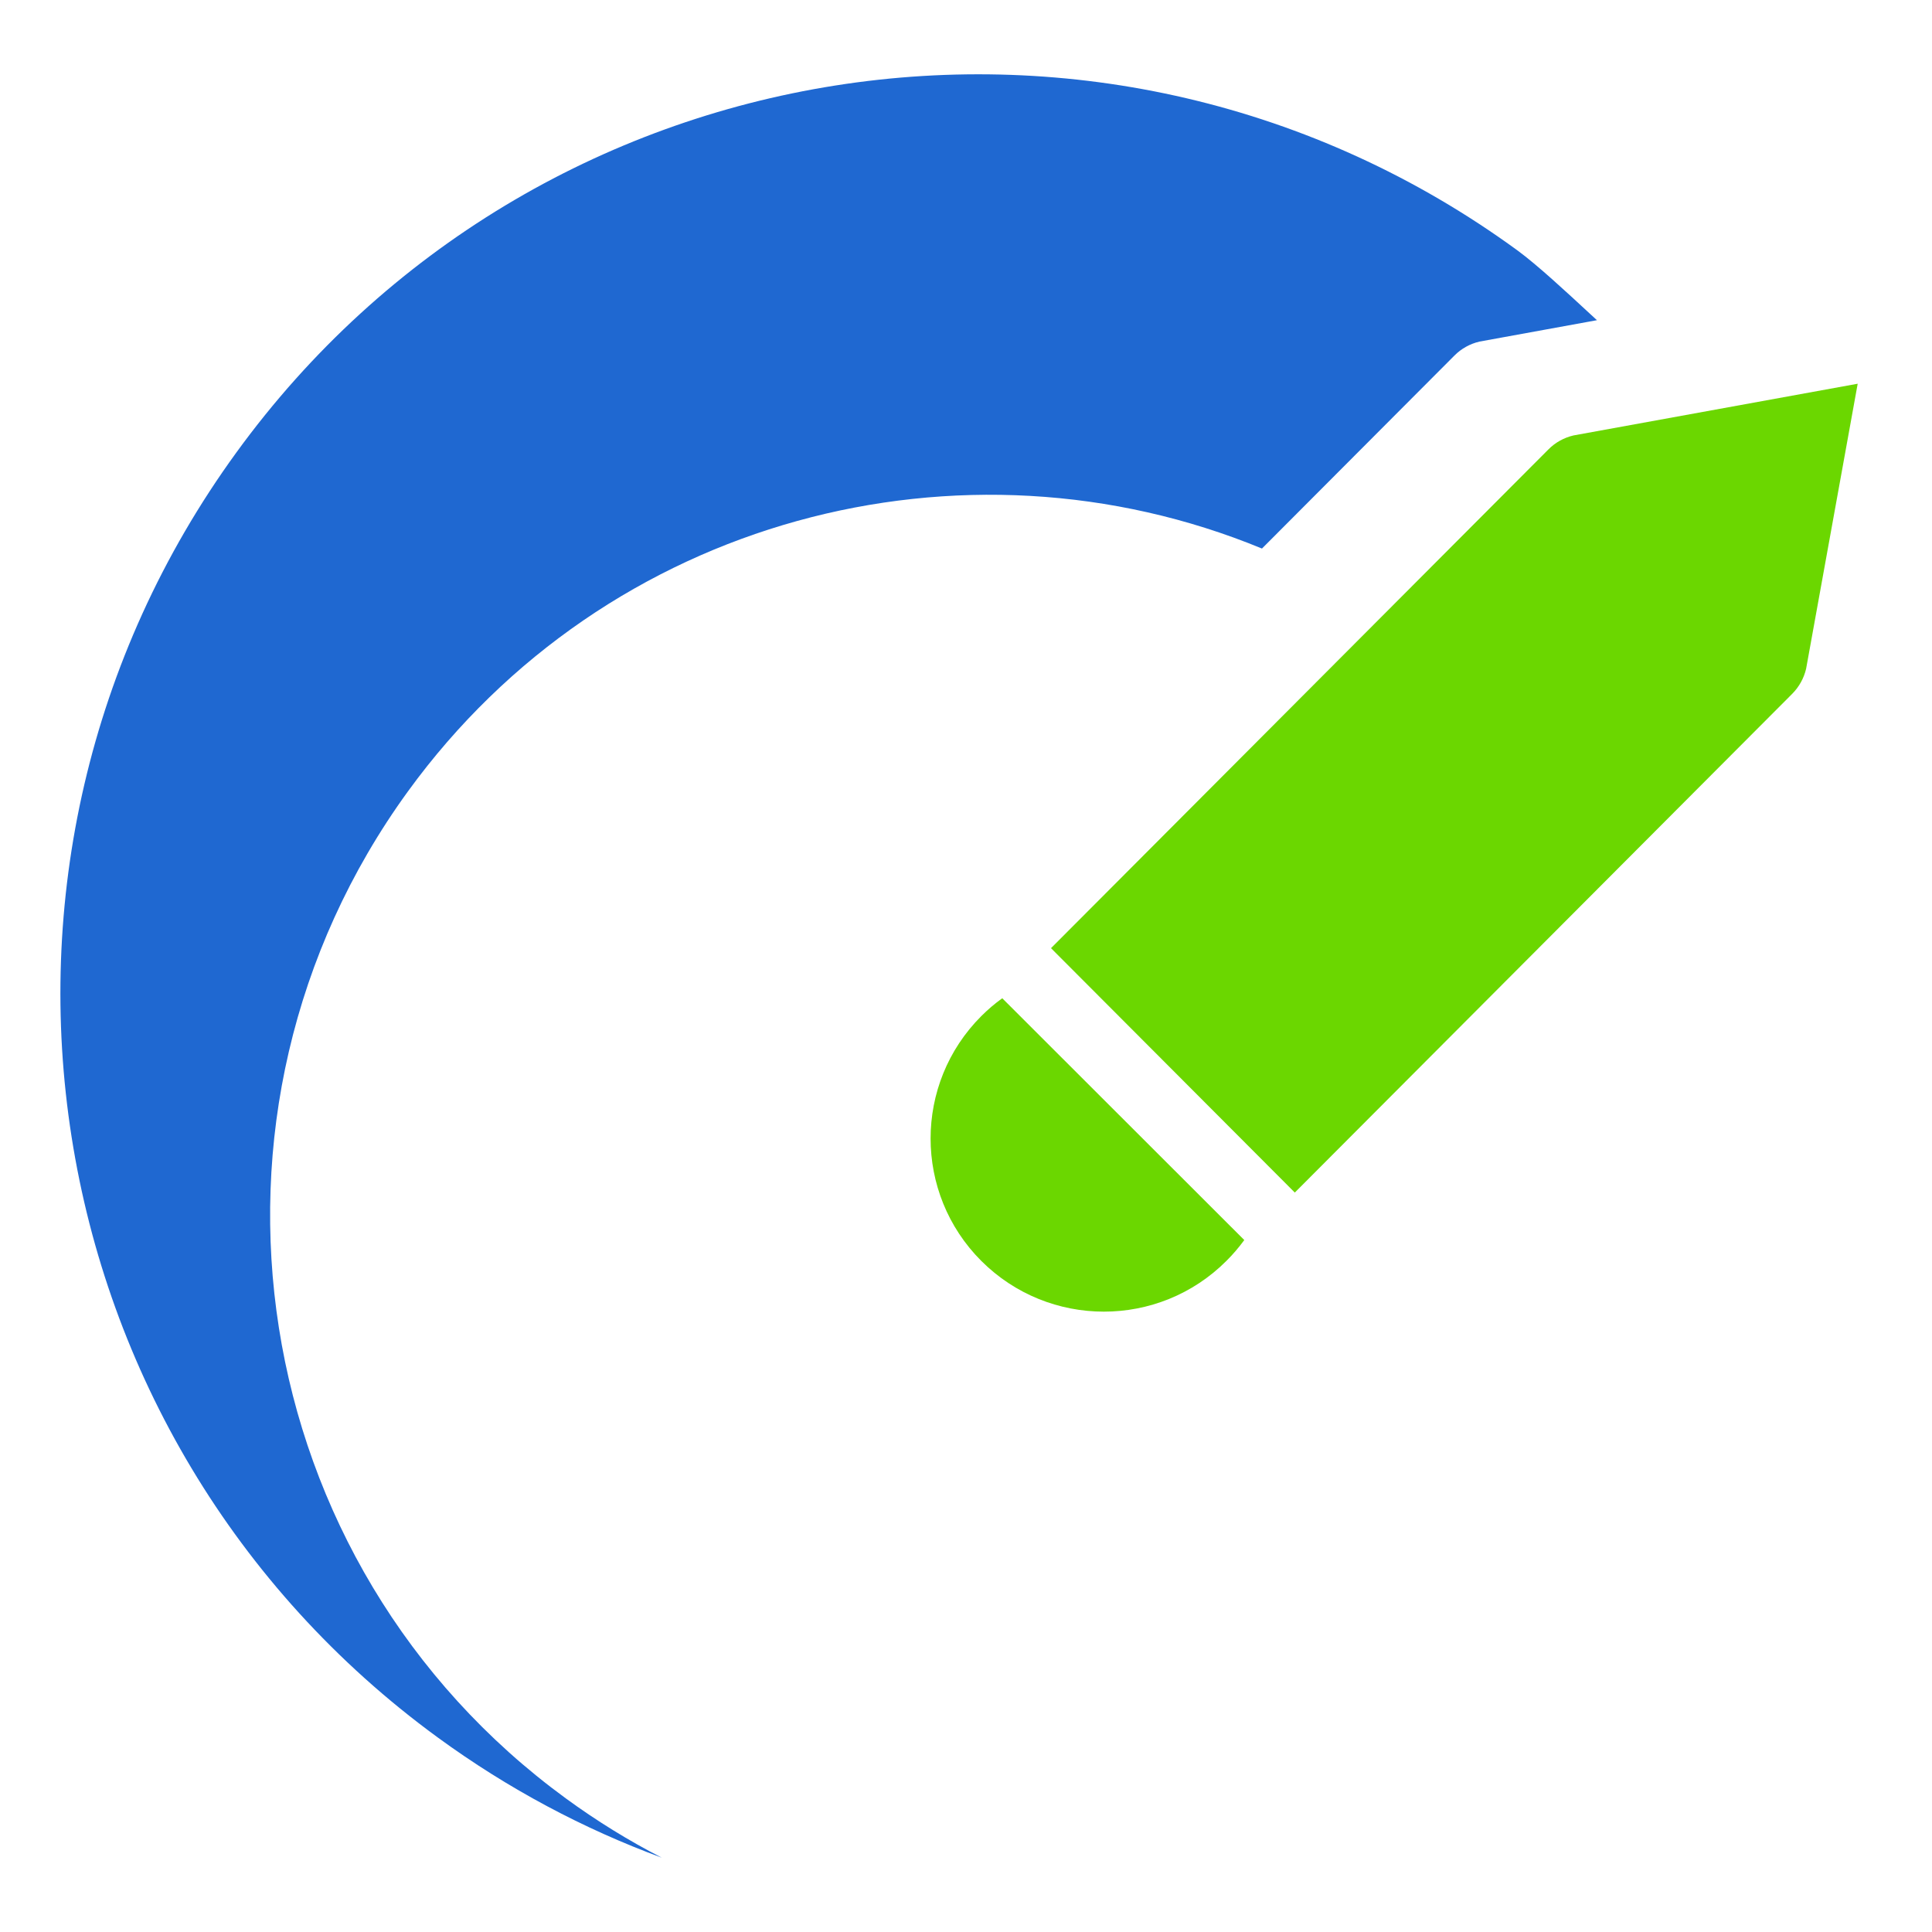 <svg width="26" height="26" viewBox="0 0 26 26" fill="none" xmlns="http://www.w3.org/2000/svg">
<path fill-rule="evenodd" clip-rule="evenodd" d="M21.391 4.217L21.491 4.309L19.91 4.597C19.782 4.627 19.665 4.692 19.573 4.785L16.983 7.382C12.954 5.722 8.168 6.962 5.49 10.65C2.344 14.981 3.296 21.049 7.616 24.203C8.032 24.507 8.463 24.772 8.906 25C7.856 24.613 6.841 24.076 5.891 23.382C0.38 19.358 -0.834 11.617 3.179 6.092C7.192 0.566 14.913 -0.651 20.424 3.372C20.688 3.566 21.078 3.927 21.391 4.217L21.391 4.217Z" fill="#1F68D1"/>
<path d="M20.838 6.048L14.144 12.76L17.425 16.049L24.119 9.337C24.211 9.244 24.276 9.128 24.306 8.999L25 5.164L21.175 5.86C21.047 5.89 20.93 5.955 20.838 6.048Z" fill="#6BD700"/>
<path d="M13.488 13.434C13.389 13.505 13.295 13.585 13.206 13.674C12.296 14.584 12.296 16.059 13.206 16.969C14.117 17.879 15.594 17.879 16.504 16.969C16.593 16.881 16.673 16.786 16.745 16.688L13.488 13.434Z" fill="#6BD700"/>
</svg>
